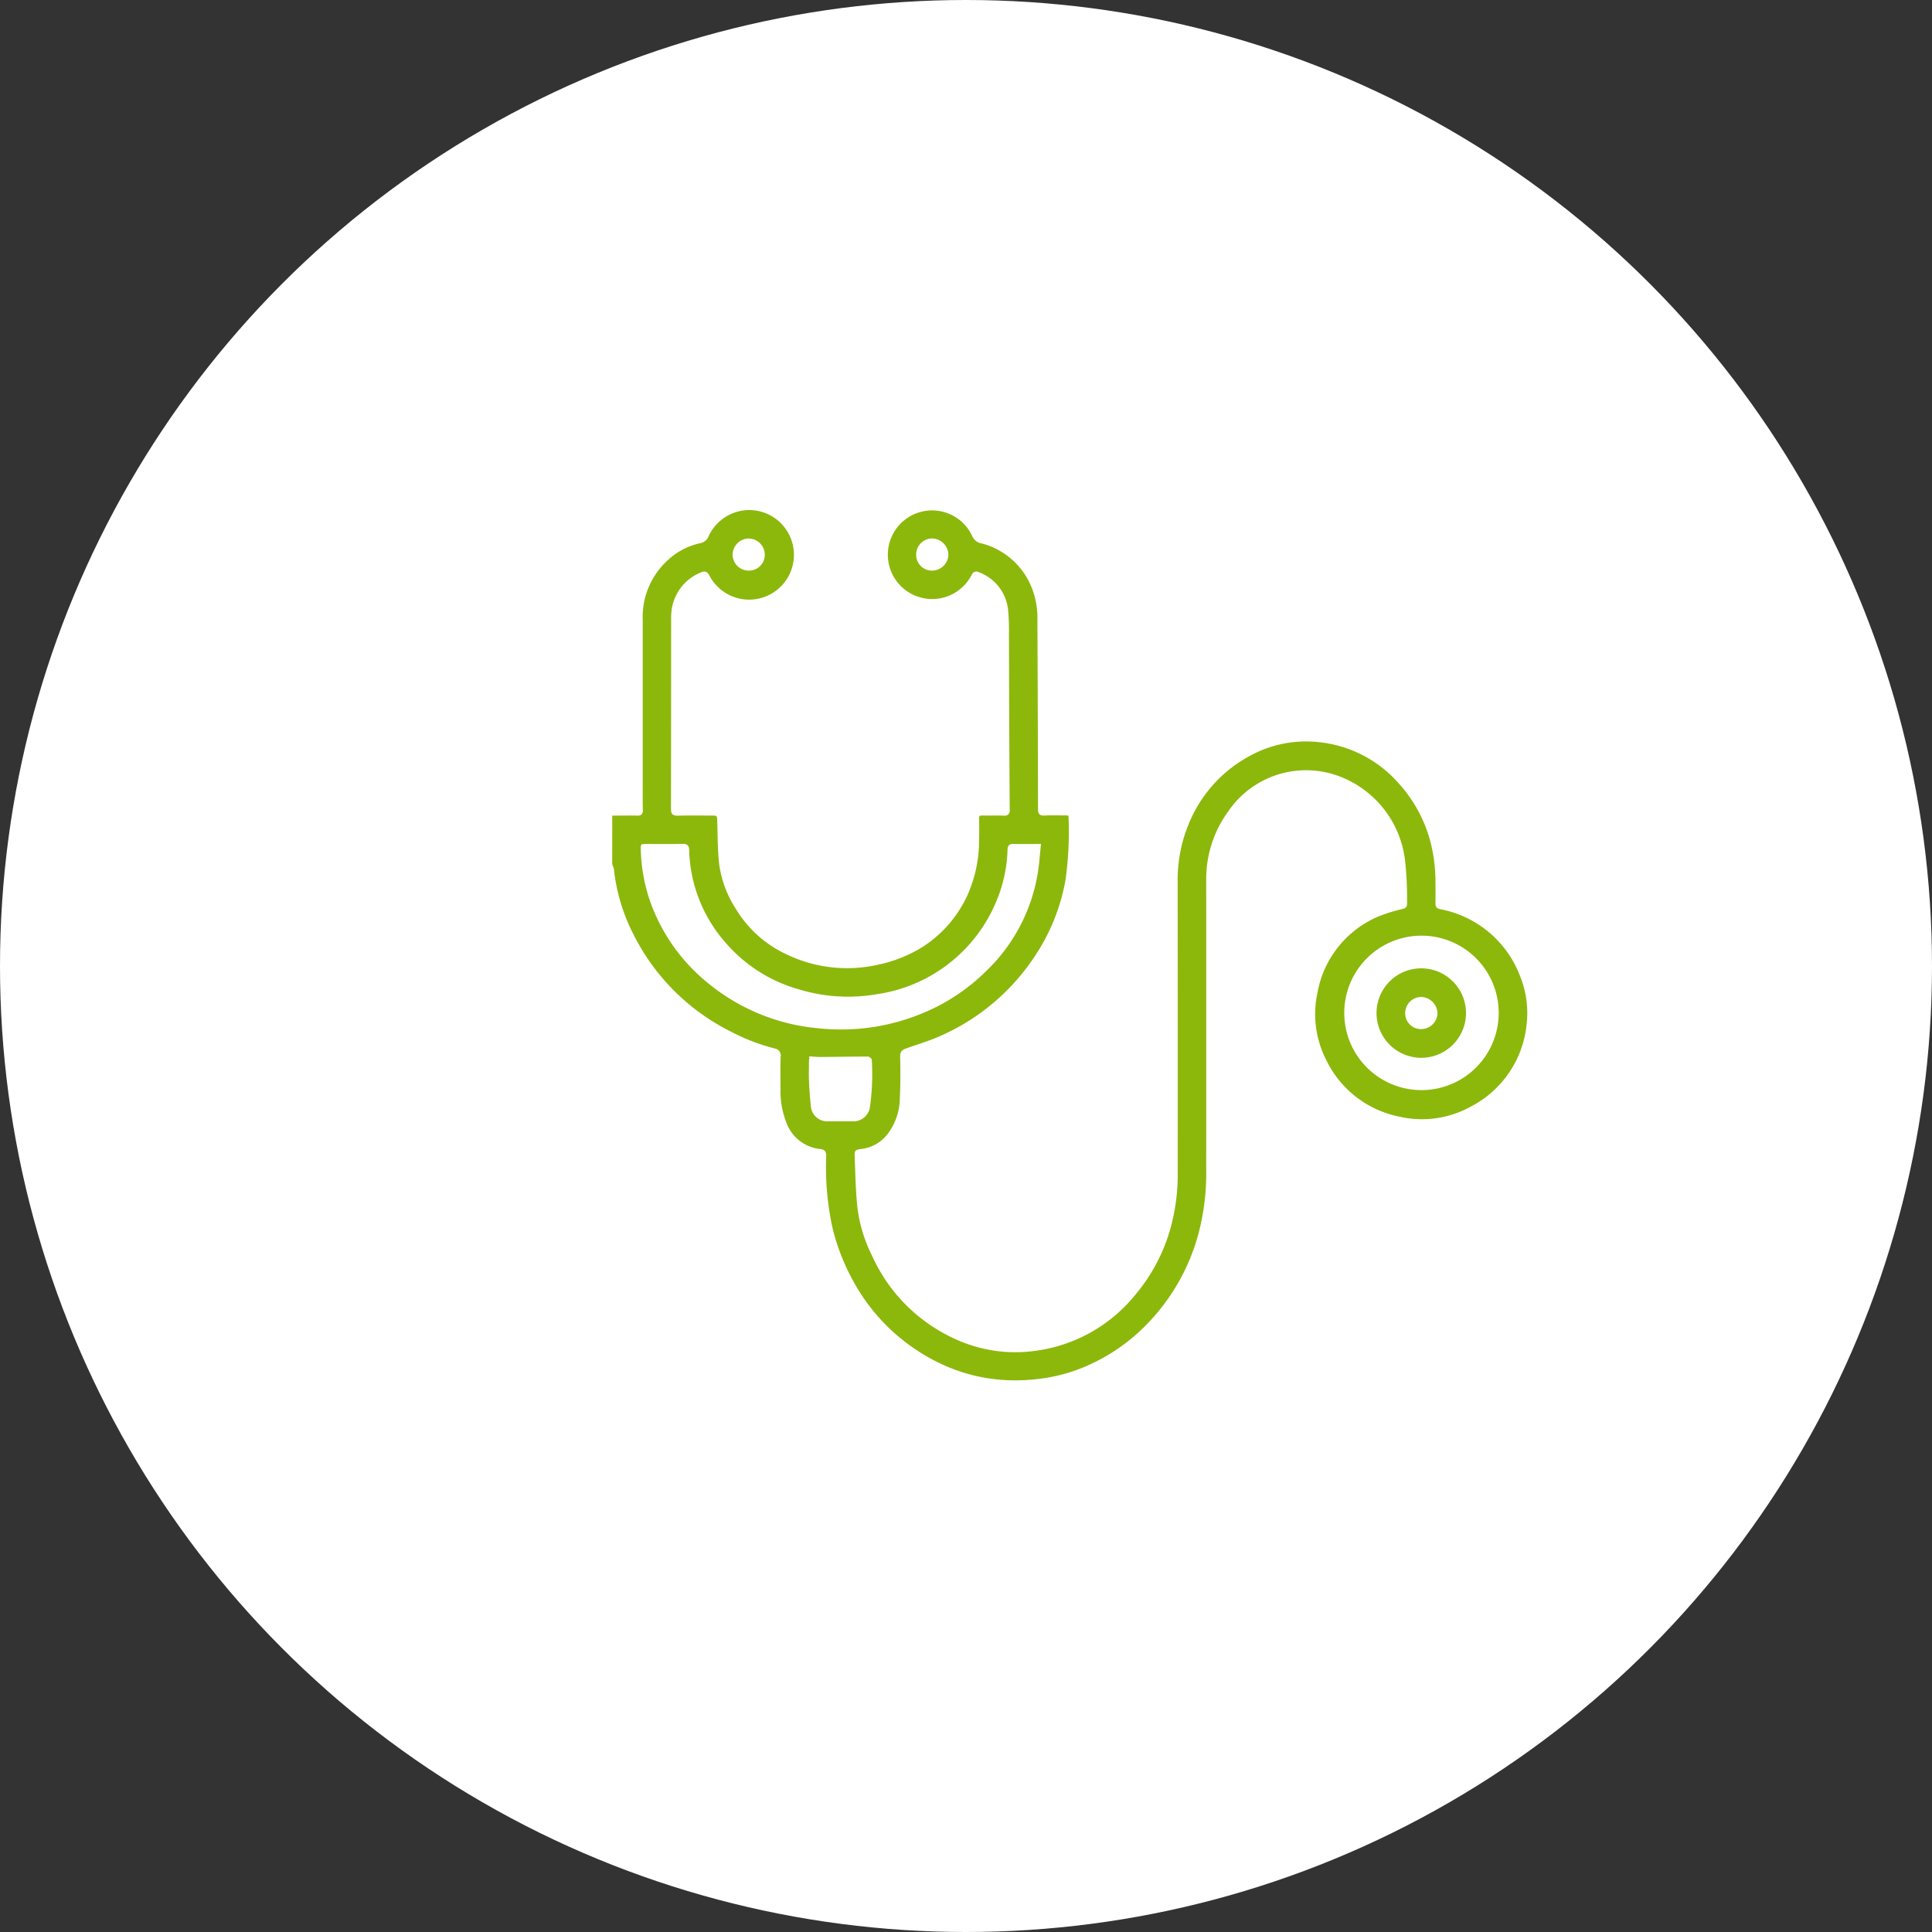 <svg xmlns="http://www.w3.org/2000/svg" width="186" height="186" viewBox="0 0 186 186">
  <rect x="0" y="0" width="186" height="186" fill="#333333" stroke="none"/>
  <g id="Group_457" data-name="Group 457" transform="translate(-457 -2242)">
    <circle id="楕円形_5" data-name="楕円形 5" cx="93" cy="93" r="93" transform="translate(457 2242)" fill="#fff"/>
    <g id="グループ_124" data-name="グループ 124" transform="translate(130.334 1518)">
      <g id="パス_149" data-name="パス 149">
        <path id="Path_216" data-name="Path 216" d="M424.408,856.892q-.591,0-1.182-.038a16.642,16.642,0,0,1-5.491-1.338,18.658,18.658,0,0,1-9.019-8.356,20.615,20.615,0,0,1-1.908-4.968,27.307,27.307,0,0,1-.6-6.9c0-.365-.093-.616-.549-.668a3.9,3.9,0,0,1-3.318-2.636,8.242,8.242,0,0,1-.532-3.211l-.006-.892c-.007-.722-.013-1.444.02-2.165a.66.66,0,0,0-.109-.49.669.669,0,0,0-.431-.281,19.36,19.36,0,0,1-4.344-1.68,20.909,20.909,0,0,1-9.257-9.251,18,18,0,0,1-1.914-6.346,2.13,2.13,0,0,0-.164-.465l.005-4.685,1.566-.008c.278,0,.554,0,.831.008h.009a.57.57,0,0,0,.422-.118.55.55,0,0,0,.116-.414c-.015-.854-.013-1.708-.01-2.562l0-15.757a7.388,7.388,0,0,1,2.4-5.73,6.578,6.578,0,0,1,3.065-1.63,1.1,1.1,0,0,0,.888-.711,4.32,4.32,0,0,1,3.909-2.495,4.272,4.272,0,0,1,1.8.4,4.313,4.313,0,1,1-5.64,5.908c-.139-.266-.291-.386-.495-.386a.881.881,0,0,0-.346.09,4.552,4.552,0,0,0-2.826,3.883,5.37,5.37,0,0,0-.02.609q0,9.135-.013,18.276c0,.474.158.642.6.642.521-.012.981-.016,1.442-.016l1.849.006c.547,0,.547,0,.562.535l.024,1c.02.991.042,2.016.144,3.015a10.527,10.527,0,0,0,1.605,4.405,11.171,11.171,0,0,0,4.934,4.423,13.431,13.431,0,0,0,8.753.984,13.3,13.3,0,0,0,4.2-1.647,11.639,11.639,0,0,0,4.529-5.283,12.864,12.864,0,0,0,1.017-4.972c.019-.716.018-1.438,0-2.158a.355.355,0,0,1,.053-.251.311.311,0,0,1,.227-.057c.207.006.375.008.542.008l.86-.006c.221,0,.442,0,.662.014h.015a.6.6,0,0,0,.463-.125.635.635,0,0,0,.127-.482q-.034-5.144-.053-10.288L423.8,785.1a21.753,21.753,0,0,0-.078-2.335,4.336,4.336,0,0,0-2.866-3.691.57.57,0,0,0-.221-.05.5.5,0,0,0-.414.3,4.268,4.268,0,0,1-7.994-2.771,4.259,4.259,0,0,1,7.807-1.378,4.176,4.176,0,0,1,.226.417,1.161,1.161,0,0,0,.879.717,7.105,7.105,0,0,1,4.78,4.089,7.8,7.8,0,0,1,.621,3.267q.046,9.1.058,18.2c0,.414.09.654.553.654.4-.019.714-.024,1.024-.024l1.332.011a.491.491,0,0,1,.03.1,34.146,34.146,0,0,1-.284,6.067,19.238,19.238,0,0,1-2.876,7.254,21.029,21.029,0,0,1-9.079,7.763c-.793.36-1.637.646-2.454.923-.307.1-.613.207-.917.315-.333.118-.608.258-.6.77.038,1.607.027,2.905-.033,4.088a5.8,5.8,0,0,1-1.092,3.28,3.73,3.73,0,0,1-2.582,1.543c-.651.089-.7.15-.672.8.019.42.034.841.048,1.263.045,1.238.09,2.518.239,3.768a14.242,14.242,0,0,0,1.383,4.447,16.056,16.056,0,0,0,8.049,8.045,13.851,13.851,0,0,0,7.792,1.1,14.87,14.87,0,0,0,9.553-5.435,17.022,17.022,0,0,0,3.338-6.335,19.5,19.5,0,0,0,.7-5.435q.009-13.9-.006-27.8a14.176,14.176,0,0,1,1.083-5.752,12.983,12.983,0,0,1,6.115-6.636,11.261,11.261,0,0,1,5.163-1.259,11.045,11.045,0,0,1,1.372.085,11.819,11.819,0,0,1,7.567,3.975,13.485,13.485,0,0,1,2.97,5.363,15.223,15.223,0,0,1,.548,4.058c.01.69.013,1.378,0,2.067-.007.314.066.524.451.6a10.248,10.248,0,0,1,7.682,6.413,9.461,9.461,0,0,1,.648,4.639,10.037,10.037,0,0,1-5.463,8,9.683,9.683,0,0,1-6.815.918,9.963,9.963,0,0,1-7.05-5.515,9.665,9.665,0,0,1-.81-6.423,9.864,9.864,0,0,1,5.8-7.3,15.407,15.407,0,0,1,2.393-.752c.277-.076.443-.191.429-.528a33.472,33.472,0,0,0-.186-4.09,9.892,9.892,0,0,0-6.4-8.177,9.07,9.07,0,0,0-10.648,3.43,11,11,0,0,0-2.1,6.528q.006,13.964,0,27.932a22.637,22.637,0,0,1-.858,6.568,19.9,19.9,0,0,1-4.865,8.328,18.037,18.037,0,0,1-5.335,3.8,16.153,16.153,0,0,1-4.387,1.358A18.522,18.522,0,0,1,424.408,856.892Zm-19.841-30.943c-.01.115-.019.223-.02.33l-.005.575c-.005.384-.01.768.005,1.153.036.761.082,1.578.178,2.4a1.578,1.578,0,0,0,1.576,1.549,1.451,1.451,0,0,0,.173-.009H408.7a1.159,1.159,0,0,0,.137.007,1.6,1.6,0,0,0,1.589-1.426,22.942,22.942,0,0,0,.172-4.477c0-.14-.239-.331-.38-.331-.958,0-1.92.011-2.883.023l-1.643.019c-.274,0-.495-.019-.732-.037l-.375-.029Zm58.941-11.868a7.434,7.434,0,1,0,.018,0Zm-74.615-8.83c-.093,0-.185.008-.271.016l-.188.012-.025.055a.716.716,0,0,0-.05.148l0,.367a16.236,16.236,0,0,0,1.077,5.412,17.711,17.711,0,0,0,5.43,7.415,19.453,19.453,0,0,0,10.6,4.322,20.439,20.439,0,0,0,9.8-1.363,18.922,18.922,0,0,0,6.357-4.161,16.821,16.821,0,0,0,4.928-9.273c.112-.628.171-1.26.234-1.929.028-.3.056-.6.09-.911l.012-.11-1.631.006c-.345,0-.681,0-1.016-.014h0c-.467,0-.561.22-.574.55a13.846,13.846,0,0,1-1.216,5.294,14.722,14.722,0,0,1-11.413,8.634,16.15,16.15,0,0,1-7.41-.459,14.44,14.44,0,0,1-7.02-4.408,14.015,14.015,0,0,1-3.591-9.006c-.014-.442-.174-.606-.591-.606-.524.011-1.011.014-1.5.014l-1.926-.005Zm27.495-29.41a1.542,1.542,0,0,0-1.517,1.569,1.506,1.506,0,0,0,1.494,1.523,1.574,1.574,0,0,0,1.605-1.559,1.6,1.6,0,0,0-1.579-1.533h0Zm-17.653,0a1.588,1.588,0,0,0-1.542,1.574,1.557,1.557,0,0,0,1.548,1.521,1.524,1.524,0,0,0,1.553-1.491,1.567,1.567,0,0,0-1.549-1.6Z" fill="#8cb80c"/>
      </g>
      <g id="パス_150" data-name="パス 150">
        <path id="Path_217" data-name="Path 217" d="M463.487,825.838a4.307,4.307,0,1,1,.018,0Zm.008-5.858a1.555,1.555,0,0,0-1.546,1.558,1.514,1.514,0,0,0,1.487,1.536h.058a1.576,1.576,0,0,0,1.565-1.535A1.631,1.631,0,0,0,463.495,819.98Z" fill="#8cb80c"/>
      </g>
    </g>
  </g>
</svg>
